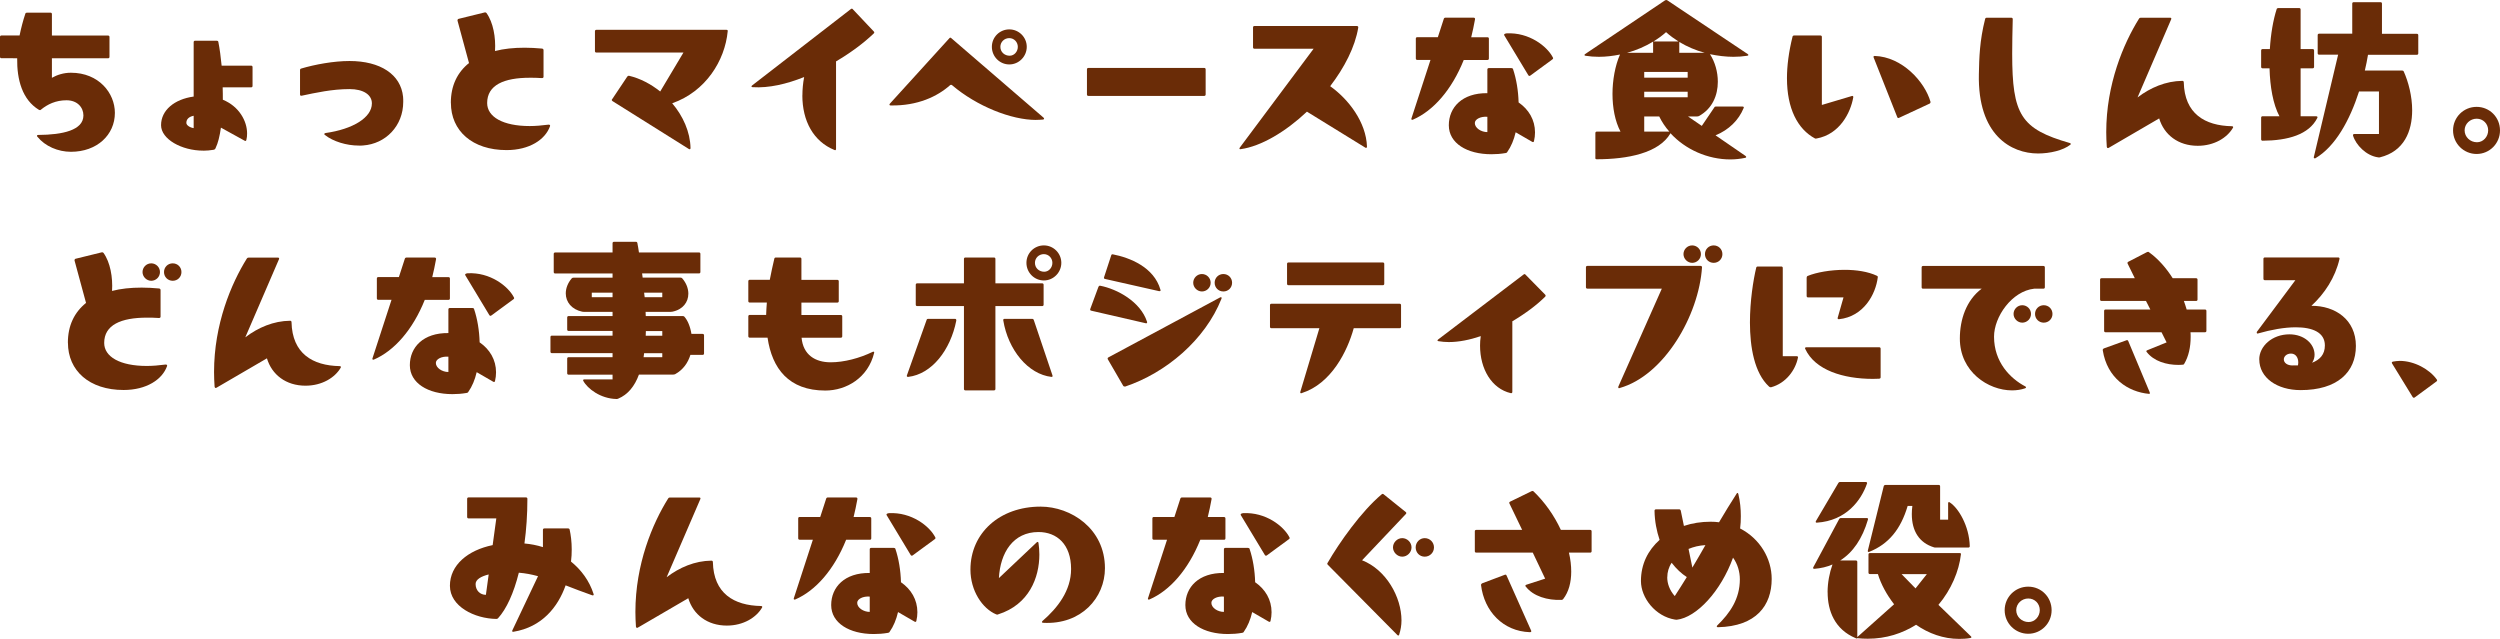 <?xml version="1.0" encoding="UTF-8"?><svg id="_レイヤー_2" xmlns="http://www.w3.org/2000/svg" width="458.53" height="117.2" viewBox="0 0 458.53 117.2"><defs><style>.cls-1{fill:#6a2c07;stroke-width:0px;}</style></defs><g id="design"><path class="cls-1" d="M6.85,25.07c-.06-.06-.06-.1-.06-.16,0-.1.06-.16.22-.16,4.48-.03,8.29-.86,8.29-3.58,0-1.47-1.12-2.78-3.1-2.78s-3.49.74-4.7,1.73c-.1.1-.22.1-.35.03-3.07-1.86-4.06-5.54-4-9.47H.26c-.16,0-.26-.1-.26-.26v-3.65c0-.16.1-.26.26-.26h3.33c.29-1.41.64-2.75,1.06-4,.03-.13.16-.19.29-.19h4.32c.16,0,.26.1.26.26v3.94h10.3c.16,0,.26.1.26.26v3.65c0,.16-.1.26-.26.26h-10.3v3.58c.96-.54,2.14-.93,3.49-.93,5.12,0,8.06,3.74,8.06,7.36,0,4.06-3.3,7.14-8.06,7.14-2.37,0-4.74-1.02-6.14-2.75Z"/><path class="cls-1" d="M37.28,27.63c-3.97,0-7.74-2.11-7.74-4.67,0-2.75,2.46-4.77,5.98-5.25V7.73c0-.16.1-.26.26-.26h4c.13,0,.22.06.26.19.26,1.28.45,2.78.61,4.38h5.41c.16,0,.26.1.26.26v3.46c0,.16-.1.26-.26.26h-5.22c.03.77.03,1.54.03,2.27,3.04,1.25,4.45,3.97,4.45,6.18,0,.42-.03.83-.13,1.18-.03.19-.16.26-.32.16l-4.35-2.4c-.22,1.57-.54,2.85-.96,3.71-.03.13-.1.19-.16.26-.1.06-.13.06-.26.1-.61.1-1.25.16-1.86.16ZM35.52,23.5v-2.27c-.93.19-1.34.67-1.34,1.31,0,.45.67.86,1.34.96Z"/><path class="cls-1" d="M65.82,26.7c-2.27,0-4.7-.74-6.24-1.95-.06-.06-.1-.1-.1-.16,0-.1.1-.16.22-.19,4.99-.7,8.51-2.82,8.51-5.44,0-1.57-1.54-2.62-4.1-2.62-3.17,0-6.21.67-8.8,1.22h-.06c-.16,0-.22-.1-.22-.22v-4.48c0-.13.06-.26.22-.29,2.5-.74,5.92-1.38,8.86-1.38,5.66,0,9.41,2.46,9.82,6.56.03.32.03.61.03.93,0,4.42-3.23,7.71-7.36,8-.26.03-.54.03-.8.03Z"/><path class="cls-1" d="M82.69,18.86c0-3.14,1.18-5.57,3.33-7.3l-2.11-7.78v-.06c0-.13.06-.22.19-.26l4.8-1.18c.13-.03.22,0,.32.1,1.25,1.73,1.73,4.51,1.57,6.98,1.6-.42,3.42-.61,5.44-.61,1.02,0,2.08.06,3.2.16.16.03.26.13.26.29v4.9c0,.16-.16.26-.42.22-.74-.06-1.41-.06-2.08-.06-4.77,0-7.84,1.34-7.84,4.64,0,2.53,2.88,4.22,7.81,4.22,1.06,0,2.21-.1,3.46-.26.22,0,.32.1.26.29-.87,2.46-3.78,4.38-7.97,4.38-6.27,0-10.21-3.52-10.21-8.67Z"/><path class="cls-1" d="M112.26,18.22l2.78-4.16c.06-.1.19-.19.35-.16,2.02.48,3.97,1.5,5.7,2.88l4.26-7.14h-15.97c-.16,0-.26-.1-.26-.26v-3.65c0-.16.1-.26.26-.26h23.87c.16,0,.26.1.22.26-.51,5.41-4.06,11.07-10.18,13.21,1.98,2.34,3.3,5.25,3.36,8.22,0,.19-.13.29-.32.16l-13.98-8.77c-.13-.1-.19-.19-.1-.35Z"/><path class="cls-1" d="M147.17,17.49c0-1.06.1-2.21.32-3.36-3.2,1.28-6.46,2.05-9.44,1.86-.26,0-.29-.19-.1-.32l18.11-14.01c.13-.1.26-.1.35.03l3.87,4.1c.1.1.1.26-.03.35-1.76,1.7-4.19,3.52-6.91,5.12v16.06c0,.19-.13.29-.29.19-3.87-1.57-5.89-5.34-5.89-10.01Z"/><path class="cls-1" d="M190.05,22c-4.58,0-10.91-2.53-15.42-6.37-.13-.1-.26-.1-.38,0-2.3,2.05-5.95,3.81-10.91,3.71-.22,0-.26-.16-.13-.32l10.91-12c.1-.13.22-.16.35-.03l16.93,14.59c.16.16.13.32-.1.35-.42.03-.83.06-1.25.06ZM185.12,5.39c1.76,0,3.2,1.44,3.2,3.2s-1.44,3.23-3.2,3.23-3.2-1.44-3.2-3.23,1.44-3.2,3.2-3.2ZM185.18,10.22c.86,0,1.5-.77,1.5-1.63s-.67-1.6-1.57-1.6-1.63.7-1.63,1.6c0,.96.77,1.63,1.7,1.63Z"/><path class="cls-1" d="M199.36,17.33v-4.61c0-.16.1-.26.26-.26h21.25c.16,0,.26.1.26.26v4.61c0,.16-.1.26-.26.26h-21.25c-.16,0-.26-.1-.26-.26Z"/><path class="cls-1" d="M227.49,27.37c-.16,0-.22-.13-.1-.29l13.54-18.14h-10.85c-.16,0-.26-.1-.26-.26v-3.65c0-.16.1-.26.26-.26h18.78c.16,0,.29.1.26.29-.58,3.55-2.53,7.33-5.15,10.75,3.42,2.43,6.59,6.62,6.75,11.07,0,.22-.13.32-.32.19l-10.69-6.59c-3.9,3.68-8.42,6.37-12.16,6.88h-.06Z"/><path class="cls-1" d="M259.01,21.97c-.13,0-.19-.1-.13-.26l3.49-10.72h-2.43c-.16,0-.26-.1-.26-.26v-3.65c0-.16.1-.26.26-.26h3.78l1.09-3.36c.03-.13.16-.22.29-.22h5.18c.16,0,.29.1.26.29-.19,1.12-.45,2.24-.7,3.3h2.98c.16,0,.26.1.26.26v3.65c0,.16-.1.26-.26.26h-4.35c-2.21,5.5-5.6,9.34-9.31,10.94-.03.03-.1.03-.13.03ZM272.8,17.1v-4.35c0-.16.1-.26.26-.26h4.16c.13,0,.26.06.29.19.61,1.82.96,3.94,1.02,6.11,1.86,1.28,3.01,3.2,3.01,5.5,0,.51-.06,1.06-.19,1.6-.03.16-.16.22-.32.13l-3.04-1.76c-.32,1.38-.83,2.62-1.54,3.62-.06.13-.16.16-.29.19-.9.16-1.79.22-2.62.22-4.48,0-7.81-2.02-7.81-5.31s2.46-5.95,7.07-5.89ZM272.8,24.24v-2.82c-1.25-.1-2.3.45-2.3,1.15,0,.9,1.15,1.66,2.3,1.66ZM275.87,6.38c0-.13.16-.22.45-.26,4.13-.22,7.46,2.37,8.51,4.45.06.13.03.22-.1.32l-4.06,2.98c-.13.1-.26.06-.35-.06l-4.42-7.33s-.03-.06-.03-.1Z"/><path class="cls-1" d="M292.61,28.94v-4.54c0-.16.1-.26.26-.26h4.35c-1.02-1.92-1.47-4.42-1.47-6.91s.48-5.22,1.38-7.23c-1.28.26-2.59.42-3.87.42-.83,0-1.66-.06-2.46-.19-.22-.03-.26-.19-.06-.32L305.41.05c.1-.06.29-.06.38,0l14.75,9.86c.1.06.13.13.13.16,0,.1-.06.13-.22.16-.83.13-1.66.19-2.53.19-1.41,0-2.88-.19-4.29-.48.93,1.44,1.44,3.26,1.44,5.06,0,2.5-1.02,4.96-3.49,6.3-.13.03-.22.06-.32.06h-1.66l2.53,1.73,2.3-3.39c.06-.13.16-.16.29-.16h4.89c.19,0,.29.13.19.29-.9,2.21-2.72,4-5.15,4.99l5.5,3.78c.19.13.16.32-.06.35-.9.19-1.82.29-2.72.29-4.16,0-8.25-1.82-10.98-4.8-2.11,3.65-7.9,4.77-13.54,4.77-.16,0-.26-.1-.26-.26ZM303.2,9.68v-2.05c-1.47.9-3.1,1.6-4.77,2.05h4.77ZM309.54,14.25v-1.06h-7.97v1.06h7.97ZM309.54,17.84v-1.02h-7.97v1.02h7.97ZM304.32,21.36h-2.75v2.78h4.61c-.74-.83-1.38-1.79-1.86-2.78ZM305.57,5.9c-.7.64-1.47,1.18-2.3,1.7h4.58c-.8-.51-1.57-1.06-2.27-1.7ZM308,7.7v1.98h4.64c-1.63-.45-3.2-1.12-4.64-1.98Z"/><path class="cls-1" d="M327.75,14.35c0-2.24.32-4.8,1.02-7.62.03-.16.16-.22.29-.22h4.83c.16,0,.26.1.26.26v12.48l5.47-1.63s.06-.03.1-.03c.13,0,.22.1.19.26-.48,2.78-2.46,6.78-6.72,7.55-.13.03-.22.03-.29,0-3.23-1.73-5.15-5.54-5.15-11.04ZM343.62,10.42c0-.1.1-.16.22-.16,5.02.16,9.18,4.7,10.24,8.42v.06c0,.13-.06.19-.16.26l-5.63,2.62s-.06.03-.1.03c-.1,0-.19-.06-.22-.19l-4.32-10.91s-.03-.06-.03-.13Z"/><path class="cls-1" d="M362.95,13.55c.06-2.91.13-6.08,1.15-10.08.03-.16.16-.22.29-.22h4.51c.16,0,.26.1.26.26-.06,2.37-.1,4.48-.1,6.34,0,11.2,1.57,13.79,10.56,16.38.19.06.26.19.13.29-1.31,1.06-3.78,1.63-5.95,1.63-4.9,0-11.1-3.33-10.85-14.59Z"/><path class="cls-1" d="M386.6,27.15c-.1,0-.16-.06-.19-.22-.06-.9-.1-1.79-.1-2.69,0-8.77,3.14-16.22,6.02-20.83.06-.1.16-.16.29-.16h5.41c.19,0,.26.1.19.29l-6.17,14.33c2.34-1.79,5.18-3.01,8.22-3.04.16,0,.26.1.26.26.13,5.76,3.87,7.97,8.83,8.06.19,0,.29.13.19.29-1.06,1.82-3.42,3.3-6.46,3.3-3.58,0-6.17-2.02-7.07-5.02l-9.28,5.41c-.06.03-.1.03-.13.03Z"/><path class="cls-1" d="M414.98,21.33h3.1c-1.18-2.21-1.73-5.44-1.82-8.8h-1.28c-.16,0-.26-.1-.26-.26v-3.01c0-.16.1-.26.26-.26h1.34c.16-2.75.61-5.34,1.25-7.33.03-.13.16-.19.29-.19h3.84c.16,0,.26.1.26.26v7.26h2.21c.16,0,.26.1.26.26v3.01c0,.16-.1.26-.26.26h-2.21v8.8h2.88c.19,0,.26.13.19.29-1.54,3.07-5.38,4.16-10.05,4.19-.16,0-.26-.1-.26-.26v-3.97c0-.16.1-.26.26-.26ZM424.55,29.04c-.13,0-.22-.1-.16-.26l4.45-18.75h-3.49c-.16,0-.26-.1-.26-.26v-3.33c0-.16.1-.26.26-.26h6.08V.66c0-.16.1-.26.26-.26h4.93c.16,0,.26.1.26.26v5.54h6.4c.16,0,.26.1.26.26v3.33c0,.16-.1.26-.26.26h-8.96c-.16.96-.35,1.92-.58,2.88h6.82c.13,0,.26.06.32.19.86,1.92,1.54,4.54,1.54,7.1,0,3.84-1.47,7.55-5.92,8.64-.13.03-.19.03-.32,0-2.21-.29-4.1-2.3-4.61-4v-.06c0-.16.1-.22.22-.22h4.54v-7.81h-3.65c-1.7,5.28-4.35,10.11-8,12.25-.03.03-.1.03-.13.03Z"/><path class="cls-1" d="M449.92,23.92c0-2.4,1.92-4.32,4.32-4.32s4.29,1.92,4.29,4.32-1.92,4.32-4.29,4.32-4.32-1.92-4.32-4.32ZM454.31,26.09c1.15,0,2.05-1.02,2.05-2.18,0-1.22-.93-2.14-2.11-2.14s-2.21.93-2.21,2.14,1.02,2.18,2.27,2.18Z"/><path class="cls-1" d="M12.45,62.86c0-3.14,1.18-5.57,3.33-7.3l-2.11-7.78v-.06c0-.13.06-.22.19-.26l4.8-1.18c.13-.03.22,0,.32.1,1.25,1.73,1.73,4.51,1.57,6.98,1.6-.42,3.42-.61,5.44-.61,1.02,0,2.08.06,3.2.16.16.03.26.13.26.29v4.9c0,.16-.16.26-.42.22-.74-.06-1.41-.06-2.08-.06-4.77,0-7.84,1.34-7.84,4.64,0,2.53,2.88,4.22,7.81,4.22,1.06,0,2.21-.1,3.46-.26.22,0,.32.1.26.29-.87,2.46-3.78,4.38-7.97,4.38-6.27,0-10.21-3.52-10.21-8.67ZM27.74,48.3c.86,0,1.6.7,1.6,1.6s-.74,1.6-1.6,1.6-1.6-.74-1.6-1.6.7-1.6,1.6-1.6ZM31.68,48.3c.9,0,1.6.7,1.6,1.6s-.7,1.6-1.6,1.6-1.6-.7-1.6-1.6.7-1.6,1.6-1.6Z"/><path class="cls-1" d="M39.55,71.15c-.1,0-.16-.06-.19-.22-.06-.9-.1-1.79-.1-2.69,0-8.77,3.14-16.22,6.02-20.83.06-.1.16-.16.29-.16h5.41c.19,0,.26.1.19.29l-6.18,14.33c2.34-1.79,5.18-3.01,8.22-3.04.16,0,.26.1.26.26.13,5.76,3.87,7.97,8.83,8.06.19,0,.29.13.19.29-1.05,1.82-3.42,3.3-6.46,3.3-3.58,0-6.18-2.02-7.07-5.02l-9.28,5.41c-.06.03-.1.03-.13.03Z"/><path class="cls-1" d="M68.45,65.97c-.13,0-.19-.1-.13-.26l3.49-10.72h-2.43c-.16,0-.26-.1-.26-.26v-3.65c0-.16.1-.26.26-.26h3.78l1.09-3.36c.03-.13.16-.22.29-.22h5.18c.16,0,.29.1.26.29-.19,1.12-.45,2.24-.7,3.3h2.98c.16,0,.26.1.26.26v3.65c0,.16-.1.26-.26.26h-4.35c-2.21,5.5-5.6,9.34-9.31,10.94-.03.03-.1.03-.13.03ZM82.24,61.1v-4.35c0-.16.1-.26.26-.26h4.16c.13,0,.26.06.29.19.61,1.82.96,3.94,1.02,6.11,1.86,1.28,3.01,3.2,3.01,5.5,0,.51-.06,1.06-.19,1.6-.03.16-.16.22-.32.13l-3.04-1.76c-.32,1.38-.83,2.62-1.54,3.62-.06.13-.16.16-.29.19-.9.16-1.79.22-2.62.22-4.48,0-7.81-2.02-7.81-5.31s2.46-5.95,7.07-5.89ZM82.24,68.24v-2.82c-1.25-.1-2.3.45-2.3,1.15,0,.9,1.15,1.66,2.3,1.66ZM85.31,50.38c0-.13.16-.22.45-.26,4.13-.22,7.46,2.37,8.51,4.45.06.13.03.22-.1.32l-4.06,2.98c-.13.1-.26.06-.35-.06l-4.42-7.33s-.03-.06-.03-.1Z"/><path class="cls-1" d="M106.98,69.87s-.03-.1-.03-.13c0-.1.1-.16.22-.16h5.18v-.86h-8.06c-.16,0-.26-.1-.26-.26v-2.69c0-.16.1-.26.26-.26h8.06v-.74h-11.13c-.16,0-.26-.1-.26-.26v-2.69c0-.16.1-.26.26-.26h11.13v-.86h-8.06c-.16,0-.26-.1-.26-.26v-2.21c0-.16.1-.26.26-.26h8.06v-.77h-5.25c-.1,0-.19,0-.32-.03-1.95-.42-3.01-1.79-3.01-3.36,0-.9.35-1.89,1.09-2.75.1-.1.19-.13.32-.13h7.17v-.77h-10.53c-.16,0-.26-.1-.26-.26v-3.33c0-.16.1-.26.26-.26h10.53v-1.7c0-.16.1-.26.26-.26h4.03c.13,0,.22.06.26.22.13.58.19,1.15.29,1.73h11.01c.16,0,.26.1.26.26v3.33c0,.16-.1.26-.26.26h-10.43l.1.77h6.94c.13,0,.22.03.32.13.77.9,1.12,1.89,1.12,2.82,0,1.54-.99,2.91-2.94,3.3-.13.03-.22.03-.32.03h-4.58c0,.26.03.51.03.77h6.78c.13,0,.22.03.29.1.61.67,1.09,1.82,1.31,3.17h2.05c.16,0,.26.1.26.26v3.33c0,.16-.1.26-.26.26h-2.24c-.45,1.44-1.31,2.72-2.82,3.55-.13.03-.22.06-.32.06h-6.3c-.77,2.11-2.02,3.68-3.81,4.42-.13.06-.19.06-.32.06-2.91-.06-5.31-1.89-6.08-3.33ZM112.35,54.51v-.83h-3.81v.83h3.81ZM121.47,65.52v-.74h-3.33l-.1.74h3.42ZM118.24,54.51h3.23v-.83h-3.33l.1.83ZM121.47,61.58v-.86h-3.01c0,.29-.03.58-.03.86h3.04Z"/><path class="cls-1" d="M140.77,61.93h-3.26c-.16,0-.26-.1-.26-.26v-3.65c0-.16.1-.26.26-.26h3.01c.03-.74.06-1.5.13-2.27h-3.14c-.16,0-.26-.1-.26-.26v-3.65c0-.16.1-.26.26-.26h3.68c.26-1.31.51-2.56.83-3.87.03-.16.16-.22.29-.22h4.42c.16,0,.26.1.26.26v3.84h6.59c.16,0,.26.1.26.26v3.65c0,.16-.1.26-.26.26h-6.59v2.27h7.23c.16,0,.26.1.26.26v3.65c0,.16-.1.26-.26.26h-7.2c.29,3.17,2.53,4.51,5.34,4.51,2.43,0,5.28-.74,7.71-1.92.06-.03.1-.03.13-.03.13,0,.16.1.13.22-1.09,4.54-5.05,6.91-8.96,6.91-6.69,0-9.76-4.03-10.59-9.7Z"/><path class="cls-1" d="M170.24,58.48h4.93c.16,0,.26.13.22.35-1.06,5.34-4.45,9.79-8.83,10.3h-.03c-.16,0-.26-.13-.19-.29l3.62-10.18c.03-.13.16-.19.29-.19ZM176.8,71.34v-15.2h-8.58c-.16,0-.26-.1-.26-.26v-3.65c0-.16.1-.26.26-.26h8.58v-4.48c0-.16.1-.26.26-.26h5.25c.16,0,.26.1.26.26v4.48h8.58c.16,0,.26.1.26.26v3.65c0,.16-.1.26-.26.26h-8.58v15.2c0,.16-.1.26-.26.26h-5.25c-.16,0-.26-.1-.26-.26ZM184,58.7c0-.16.13-.22.26-.22h5.06c.13,0,.26.1.29.22l3.42,10.14c.06.16,0,.32-.16.29-4.32-.48-7.97-4.96-8.86-10.37v-.06ZM191.46,45.01c1.76,0,3.2,1.44,3.2,3.2s-1.44,3.23-3.2,3.23-3.2-1.44-3.2-3.23,1.44-3.2,3.2-3.2ZM191.52,49.84c.86,0,1.5-.77,1.5-1.63s-.67-1.6-1.57-1.6-1.63.7-1.63,1.6c0,.96.77,1.63,1.7,1.63Z"/><path class="cls-1" d="M201.76,52.4c3.17.61,7.42,2.94,8.61,6.59,0,.03.03.06.03.1,0,.16-.1.26-.29.19l-9.98-2.3c-.16-.03-.22-.16-.16-.32l1.5-4.06c.06-.13.16-.22.29-.19ZM204.07,46.64c3.14.61,7.58,2.34,8.77,6.5,0,.03.03.06.03.1,0,.13-.13.19-.29.16l-9.92-2.24c-.16-.03-.22-.16-.16-.32l1.31-4c.03-.13.13-.22.26-.19ZM206.27,70.89c-.13,0-.19-.03-.26-.13l-2.82-4.86c-.06-.13-.06-.26.1-.35l20.51-11.01c.06-.03.1-.03.13-.03.13,0,.16.1.1.29-3.01,7.58-10.21,13.6-17.66,16.1h-.1ZM220.45,50.26c.86,0,1.6.7,1.6,1.6s-.74,1.6-1.6,1.6-1.6-.74-1.6-1.6.71-1.6,1.6-1.6ZM224.38,50.26c.9,0,1.6.7,1.6,1.6s-.7,1.6-1.6,1.6-1.6-.7-1.6-1.6.71-1.6,1.6-1.6Z"/><path class="cls-1" d="M238.66,72.14c-.13,0-.22-.1-.16-.29l3.49-11.65h-8.8c-.16,0-.26-.1-.26-.26v-3.97c0-.16.1-.26.26-.26h23.52c.16,0,.26.1.26.26v3.97c0,.16-.1.26-.26.26h-8.42c-1.15,4.19-4.1,10.18-9.54,11.9-.03,0-.06.03-.1.03ZM236.32,48.14h17.31c.16,0,.26.1.26.26v3.65c0,.16-.1.26-.26.26h-17.31c-.16,0-.26-.1-.26-.26v-3.65c0-.16.1-.26.26-.26Z"/><path class="cls-1" d="M271.46,63.41c0-.58.03-1.15.13-1.76-1.98.67-3.97,1.09-5.86,1.09-.64,0-1.28-.06-1.89-.16-.22-.03-.26-.16-.06-.32l15.65-11.9c.13-.1.26-.13.35,0l3.62,3.68c.1.1.13.26,0,.38-1.44,1.44-3.58,3.07-6.02,4.51v12.96c0,.16-.1.26-.29.22-3.52-.83-5.63-4.45-5.63-8.7Z"/><path class="cls-1" d="M296.96,71.21c-.13,0-.19-.13-.13-.32l7.97-17.95h-13.66c-.16,0-.26-.1-.26-.26v-3.65c0-.16.1-.26.26-.26h20.77c.16,0,.26.1.26.26-.58,8.83-6.94,19.84-15.1,22.14-.03,0-.06.03-.1.03ZM310.37,45.01c.86,0,1.6.7,1.6,1.6s-.74,1.6-1.6,1.6-1.6-.74-1.6-1.6.7-1.6,1.6-1.6ZM314.31,45.01c.89,0,1.6.7,1.6,1.6s-.71,1.6-1.6,1.6-1.6-.7-1.6-1.6.7-1.6,1.6-1.6Z"/><path class="cls-1" d="M324.74,71.02c-.1,0-.19-.03-.29-.13-2.66-2.46-3.49-7.17-3.49-11.74,0-3.94.61-7.78,1.15-10.05.03-.16.16-.22.29-.22h4.32c.16,0,.26.1.26.26v16.19h2.56c.16,0,.29.1.22.29-.45,2.24-2.18,4.67-4.93,5.41h-.1ZM331.07,63.85c0-.1.1-.16.22-.16h13.38c.16,0,.26.1.26.26v5.25c0,.16-.1.26-.32.26-.35,0-.74.03-1.09.03-5.44,0-10.62-1.6-12.42-5.5-.03-.03-.03-.1-.03-.13ZM331.55,50.61c1.63-.67,4.22-1.12,6.78-1.12,2.14,0,4.29.32,5.92,1.09.13.06.19.16.16.26-.38,3.14-2.59,7.23-7.13,7.71h-.03c-.16,0-.26-.13-.19-.29l1.06-3.71h-6.5c-.16,0-.26-.1-.26-.26v-3.36c0-.13.06-.26.19-.32Z"/><path class="cls-1" d="M369.03,71.6c-4.38,0-9.57-3.42-9.57-9.5,0-3.46,1.15-7.01,4-9.15h-10.75c-.16,0-.26-.1-.26-.26v-3.65c0-.16.1-.26.26-.26h22.08c.16,0,.26.1.26.26v3.65c0,.16-.1.26-.26.26h-1.7c-4.1.45-7.36,5.15-7.36,8.8,0,4.67,2.98,7.68,5.73,9.12.19.1.19.26-.03.35-.74.26-1.57.38-2.4.38ZM370.91,55.98c.86,0,1.6.7,1.6,1.6s-.74,1.6-1.6,1.6-1.6-.74-1.6-1.6.71-1.6,1.6-1.6ZM374.85,55.98c.9,0,1.6.7,1.6,1.6s-.71,1.6-1.6,1.6-1.6-.7-1.6-1.6.71-1.6,1.6-1.6Z"/><path class="cls-1" d="M399.59,66.93c-2.24,0-4.54-.67-5.86-2.37-.13-.13-.06-.26.1-.32l3.55-1.44-.93-1.86h-10.27c-.16,0-.26-.1-.26-.26v-3.65c0-.16.1-.26.26-.26h8.22l-.8-1.57h-8.16c-.16,0-.26-.1-.26-.26v-3.65c0-.16.1-.26.26-.26h6.11l-1.31-2.66c-.06-.13-.06-.26.1-.35l3.46-1.79c.13-.06.26-.06.35.03,1.7,1.22,3.17,2.91,4.35,4.77h4.29c.16,0,.26.1.26.26v3.65c0,.16-.1.26-.26.26h-2.24c.19.51.35,1.06.51,1.57h3.36c.16,0,.26.1.26.26v3.65c0,.16-.1.26-.26.26h-2.66c.03.29.03.58.03.86,0,1.89-.38,3.58-1.18,4.93-.06.13-.16.16-.29.16-.26.03-.51.03-.74.03ZM385.67,64.17c0-.13.1-.19.19-.26l4.16-1.5s.06-.03.1-.03c.1,0,.19.06.22.16l3.94,9.41c.06.19.03.32-.13.29-3.84-.35-7.68-2.88-8.48-8v-.06Z"/><path class="cls-1" d="M414.37,65.93c0-2.4,2.34-4.61,5.54-4.61,2.72,0,4.61,1.76,4.61,3.74,0,.48-.13.99-.45,1.47,1.41-.54,2.34-1.5,2.34-3.17,0-2.4-2.27-3.33-5.34-3.33-2.11,0-4.54.45-6.88,1.12-.03,0-.1.03-.13.03-.16,0-.19-.19-.1-.35l7.04-9.44h-5.6c-.16,0-.26-.1-.26-.26v-3.65c0-.16.1-.26.26-.26h13.47c.16,0,.26.13.22.29-.8,3.42-2.72,6.34-5.15,8.58,4.35-.03,8.16,2.53,8.16,7.36s-3.42,8.1-10.14,8.1c-4.32,0-7.58-2.27-7.58-5.63ZM420.48,67.02h.99c.03-.19.06-.35.06-.54,0-.9-.48-1.63-1.34-1.63-.8,0-1.31.54-1.31,1.06,0,.64.64,1.12,1.6,1.12Z"/><path class="cls-1" d="M442.53,72.85l-3.81-6.21c-.03-.06-.03-.1-.03-.13,0-.1.06-.16.22-.19.42-.06.8-.13,1.22-.13,2.69,0,5.47,1.54,6.81,3.42.1.13.06.26-.06.35l-4,2.94c-.13.1-.26.06-.35-.06Z"/><path class="cls-1" d="M94.14,115.89c-.19,0-.26-.13-.16-.29l4.7-9.92c-1.15-.32-2.3-.54-3.52-.64-.93,3.74-2.27,6.66-3.81,8.35-.1.1-.19.13-.32.13-3.97-.06-8.51-2.27-8.51-6.08s3.3-6.53,7.84-7.46l.67-4.9h-5.09c-.16,0-.26-.1-.26-.26v-3.33c0-.16.1-.26.26-.26h10.53c.16,0,.26.1.26.26,0,2.91-.19,5.63-.54,8.19,1.15.1,2.3.32,3.39.67v-3.17c0-.16.1-.26.26-.26h4.35c.13,0,.26.06.29.22.22.99.38,2.24.38,3.62,0,.74-.03,1.47-.13,2.24,1.89,1.54,3.36,3.52,4.13,5.92,0,.03.03.1.03.13,0,.13-.1.19-.29.13-1.73-.61-3.33-1.22-4.86-1.82-1.41,4-4.35,7.65-9.54,8.51h-.06ZM89.12,109.1l.51-3.74c-1.41.35-2.4.93-2.4,1.76,0,1.18.83,1.98,1.89,1.98Z"/><path class="cls-1" d="M116.83,115.15c-.1,0-.16-.06-.19-.22-.06-.9-.1-1.79-.1-2.69,0-8.77,3.13-16.22,6.02-20.83.06-.1.16-.16.29-.16h5.41c.19,0,.26.1.19.29l-6.18,14.33c2.34-1.79,5.18-3.01,8.22-3.04.16,0,.26.1.26.26.13,5.76,3.87,7.97,8.83,8.06.19,0,.29.13.19.29-1.06,1.82-3.42,3.3-6.46,3.3-3.58,0-6.17-2.02-7.07-5.02l-9.28,5.41c-.06.03-.1.03-.13.03Z"/><path class="cls-1" d="M145.73,109.97c-.13,0-.19-.1-.13-.26l3.49-10.72h-2.43c-.16,0-.26-.1-.26-.26v-3.65c0-.16.1-.26.26-.26h3.78l1.09-3.36c.03-.13.16-.22.29-.22h5.18c.16,0,.29.1.26.29-.19,1.12-.45,2.24-.7,3.3h2.98c.16,0,.26.1.26.26v3.65c0,.16-.1.26-.26.26h-4.35c-2.21,5.5-5.6,9.34-9.31,10.94-.03.03-.1.03-.13.03ZM159.52,105.1v-4.35c0-.16.1-.26.26-.26h4.16c.13,0,.26.06.29.19.61,1.82.96,3.94,1.02,6.11,1.86,1.28,3.01,3.2,3.01,5.5,0,.51-.06,1.06-.19,1.6-.03.16-.16.22-.32.13l-3.04-1.76c-.32,1.38-.83,2.62-1.54,3.62-.06.13-.16.16-.29.19-.9.16-1.79.22-2.62.22-4.48,0-7.81-2.02-7.81-5.31s2.46-5.95,7.07-5.89ZM159.52,112.24v-2.82c-1.25-.1-2.3.45-2.3,1.15,0,.9,1.15,1.66,2.3,1.66ZM162.59,94.38c0-.13.16-.22.45-.26,4.13-.22,7.46,2.37,8.51,4.45.06.13.03.22-.1.32l-4.06,2.98c-.13.1-.26.06-.35-.06l-4.42-7.33s-.03-.06-.03-.1Z"/><path class="cls-1" d="M191.2,113.9c2.78-2.4,5.25-5.57,5.25-9.54,0-4.51-2.59-6.78-5.98-6.78-4.64,0-7.01,3.78-7.26,8.45l6.94-6.56c.13-.13.29-.1.32.1.1.67.16,1.41.16,2.14,0,4.19-1.86,9.18-7.58,10.98-.1.06-.19.03-.32,0-2.56-1.06-4.74-4.35-4.74-8.22,0-6.72,5.38-11.55,12.86-11.55,5.57,0,11.81,4.03,11.81,11.29,0,5.41-4.32,10.4-11.33,10.02-.26,0-.29-.19-.13-.32Z"/><path class="cls-1" d="M210.69,109.97c-.13,0-.19-.1-.13-.26l3.49-10.72h-2.43c-.16,0-.26-.1-.26-.26v-3.65c0-.16.1-.26.26-.26h3.78l1.09-3.36c.03-.13.16-.22.29-.22h5.18c.16,0,.29.1.26.29-.19,1.12-.45,2.24-.7,3.3h2.98c.16,0,.26.1.26.26v3.65c0,.16-.1.26-.26.26h-4.35c-2.21,5.5-5.6,9.34-9.31,10.94-.03.03-.1.03-.13.03ZM224.48,105.1v-4.35c0-.16.1-.26.26-.26h4.16c.13,0,.26.06.29.19.61,1.82.96,3.94,1.02,6.11,1.86,1.28,3.01,3.2,3.01,5.5,0,.51-.06,1.06-.19,1.6-.03.16-.16.22-.32.13l-3.04-1.76c-.32,1.38-.83,2.62-1.54,3.62-.06.13-.16.16-.29.19-.9.16-1.79.22-2.62.22-4.48,0-7.81-2.02-7.81-5.31s2.46-5.95,7.07-5.89ZM224.48,112.24v-2.82c-1.25-.1-2.3.45-2.3,1.15,0,.9,1.15,1.66,2.3,1.66ZM227.55,94.38c0-.13.16-.22.45-.26,4.13-.22,7.46,2.37,8.51,4.45.06.13.03.22-.1.32l-4.06,2.98c-.13.1-.26.06-.35-.06l-4.42-7.33s-.03-.06-.03-.1Z"/><path class="cls-1" d="M243.49,103.25c2.18-3.78,6.21-9.47,9.92-12.58.13-.13.29-.1.38,0l4.06,3.26c.13.13.1.22,0,.35l-8.03,8.48c4.42,1.73,7.23,6.75,7.23,11.04,0,.9-.16,1.79-.42,2.59-.03.19-.19.22-.32.1l-12.77-12.9c-.1-.1-.13-.22-.06-.35ZM257.19,98.7c.9,0,1.7.77,1.7,1.7s-.8,1.7-1.7,1.7-1.7-.8-1.7-1.7.77-1.7,1.7-1.7ZM261.31,98.7c.96,0,1.7.77,1.7,1.7s-.74,1.7-1.7,1.7-1.66-.77-1.66-1.7.74-1.7,1.66-1.7Z"/><path class="cls-1" d="M279.84,107.6c-.13-.16-.06-.29.1-.35l3.46-1.12-2.27-4.77h-10.37c-.16,0-.26-.1-.26-.26v-3.65c0-.16.1-.26.26-.26h8.42l-2.34-4.86s-.03-.06-.03-.1c0-.1.06-.19.16-.22l3.94-1.92c.13-.06.26-.06.35.03,2.05,1.95,3.81,4.45,5.02,7.07h5.38c.16,0,.26.1.26.26v3.65c0,.16-.1.26-.26.26h-3.9c.29,1.22.42,2.37.42,3.49,0,1.95-.45,3.71-1.47,5.02-.1.13-.19.16-.32.16-2.56.1-5.18-.67-6.53-2.43ZM271.65,107.25c0-.13.1-.19.19-.26l4.16-1.57s.06-.03.1-.03c.1,0,.19.06.22.16l4.51,10.11s.03.06.03.1c0,.13-.1.19-.26.19-4.93-.16-8.38-3.84-8.96-8.64v-.06Z"/><path class="cls-1" d="M314.95,114.73c2.37-2.3,4.16-4.9,4.16-8.48,0-1.41-.42-2.82-1.25-3.97-2.21,6.14-6.69,10.98-10.33,11.39-.13,0-.19,0-.32-.03-3.58-.58-6.24-3.97-6.24-7.07s1.28-5.63,3.42-7.55c-.54-1.63-.9-3.39-.93-5.34,0-.16.1-.26.26-.26h4.29c.13,0,.22.1.26.22l.58,2.82c1.5-.51,3.17-.77,4.9-.77.51,0,1.06.03,1.54.1,1.09-1.82,2.14-3.58,3.23-5.25.03-.1.1-.13.16-.13s.13.06.16.22c.32,1.34.45,2.69.45,4.03,0,.77-.03,1.54-.13,2.27,3.62,1.86,5.79,5.5,5.79,9.25,0,4.86-2.82,8.7-9.86,8.86-.22,0-.29-.16-.13-.32ZM305.79,105.87c0,1.15.42,2.37,1.38,3.46.74-1.12,1.47-2.3,2.21-3.49-.96-.61-1.92-1.5-2.78-2.62-.54.8-.8,1.73-.8,2.66ZM312.8,99.98c-1.15.06-2.18.32-3.1.7l.7,3.42c.8-1.34,1.6-2.72,2.4-4.13Z"/><path class="cls-1" d="M335.2,108.65c0-1.79.35-3.58.9-5.12-1.02.45-2.11.7-3.33.8h-.03c-.16,0-.26-.13-.16-.29l4.74-8.83c.06-.13.16-.19.29-.19h4.8c.16,0,.26.1.19.29-1.02,3.49-2.75,6.02-5.09,7.49h2.88c.16,0,.26.1.26.26v13.79l6.75-6.02c-1.34-1.73-2.4-3.65-2.97-5.54h-1.47c-.16,0-.26-.1-.26-.26v-3.33c0-.16.1-.26.26-.26h16.48c.16,0,.26.1.22.22-.35,3.1-1.79,6.5-4.13,9.28l5.95,5.76c.16.13.13.29-.1.32-.67.13-1.38.16-2.05.16-2.88,0-5.6-.99-7.9-2.59-2.5,1.57-5.47,2.56-8.86,2.56-.64,0-1.28-.03-1.92-.1,0,.06-.13.1-.29,0-3.84-1.6-5.15-4.99-5.15-8.42ZM337.47,88.4h4.74c.16,0,.29.13.22.29-1.06,3.07-3.81,6.82-9.18,7.17h-.06c-.16,0-.22-.13-.13-.29l4.13-7.01c.06-.1.16-.16.29-.16ZM345.79,88.94h9.79c.16,0,.26.1.26.26v6.11h1.47v-3.01c0-.19.13-.29.29-.16,1.6,1.02,3.58,4.32,3.68,8.03,0,.16-.1.26-.26.26h-5.98c-.1,0-.19,0-.29-.03-2.75-.83-4.1-3.01-4.1-6.11,0-.48.03-.99.1-1.5h-.86c-1.28,4.32-3.52,7.01-7.04,8.42-.03,0-.06.03-.1.03-.13,0-.22-.1-.16-.29l2.91-11.78c.03-.13.16-.22.29-.22ZM351.33,107.92l2.08-2.62h-4.64l2.56,2.62Z"/><path class="cls-1" d="M367.68,111.92c0-2.4,1.92-4.32,4.32-4.32s4.29,1.92,4.29,4.32-1.92,4.32-4.29,4.32-4.32-1.92-4.32-4.32ZM372.07,114.09c1.15,0,2.05-1.02,2.05-2.18,0-1.22-.93-2.14-2.11-2.14s-2.21.93-2.21,2.14,1.02,2.18,2.27,2.18Z"/></g></svg>